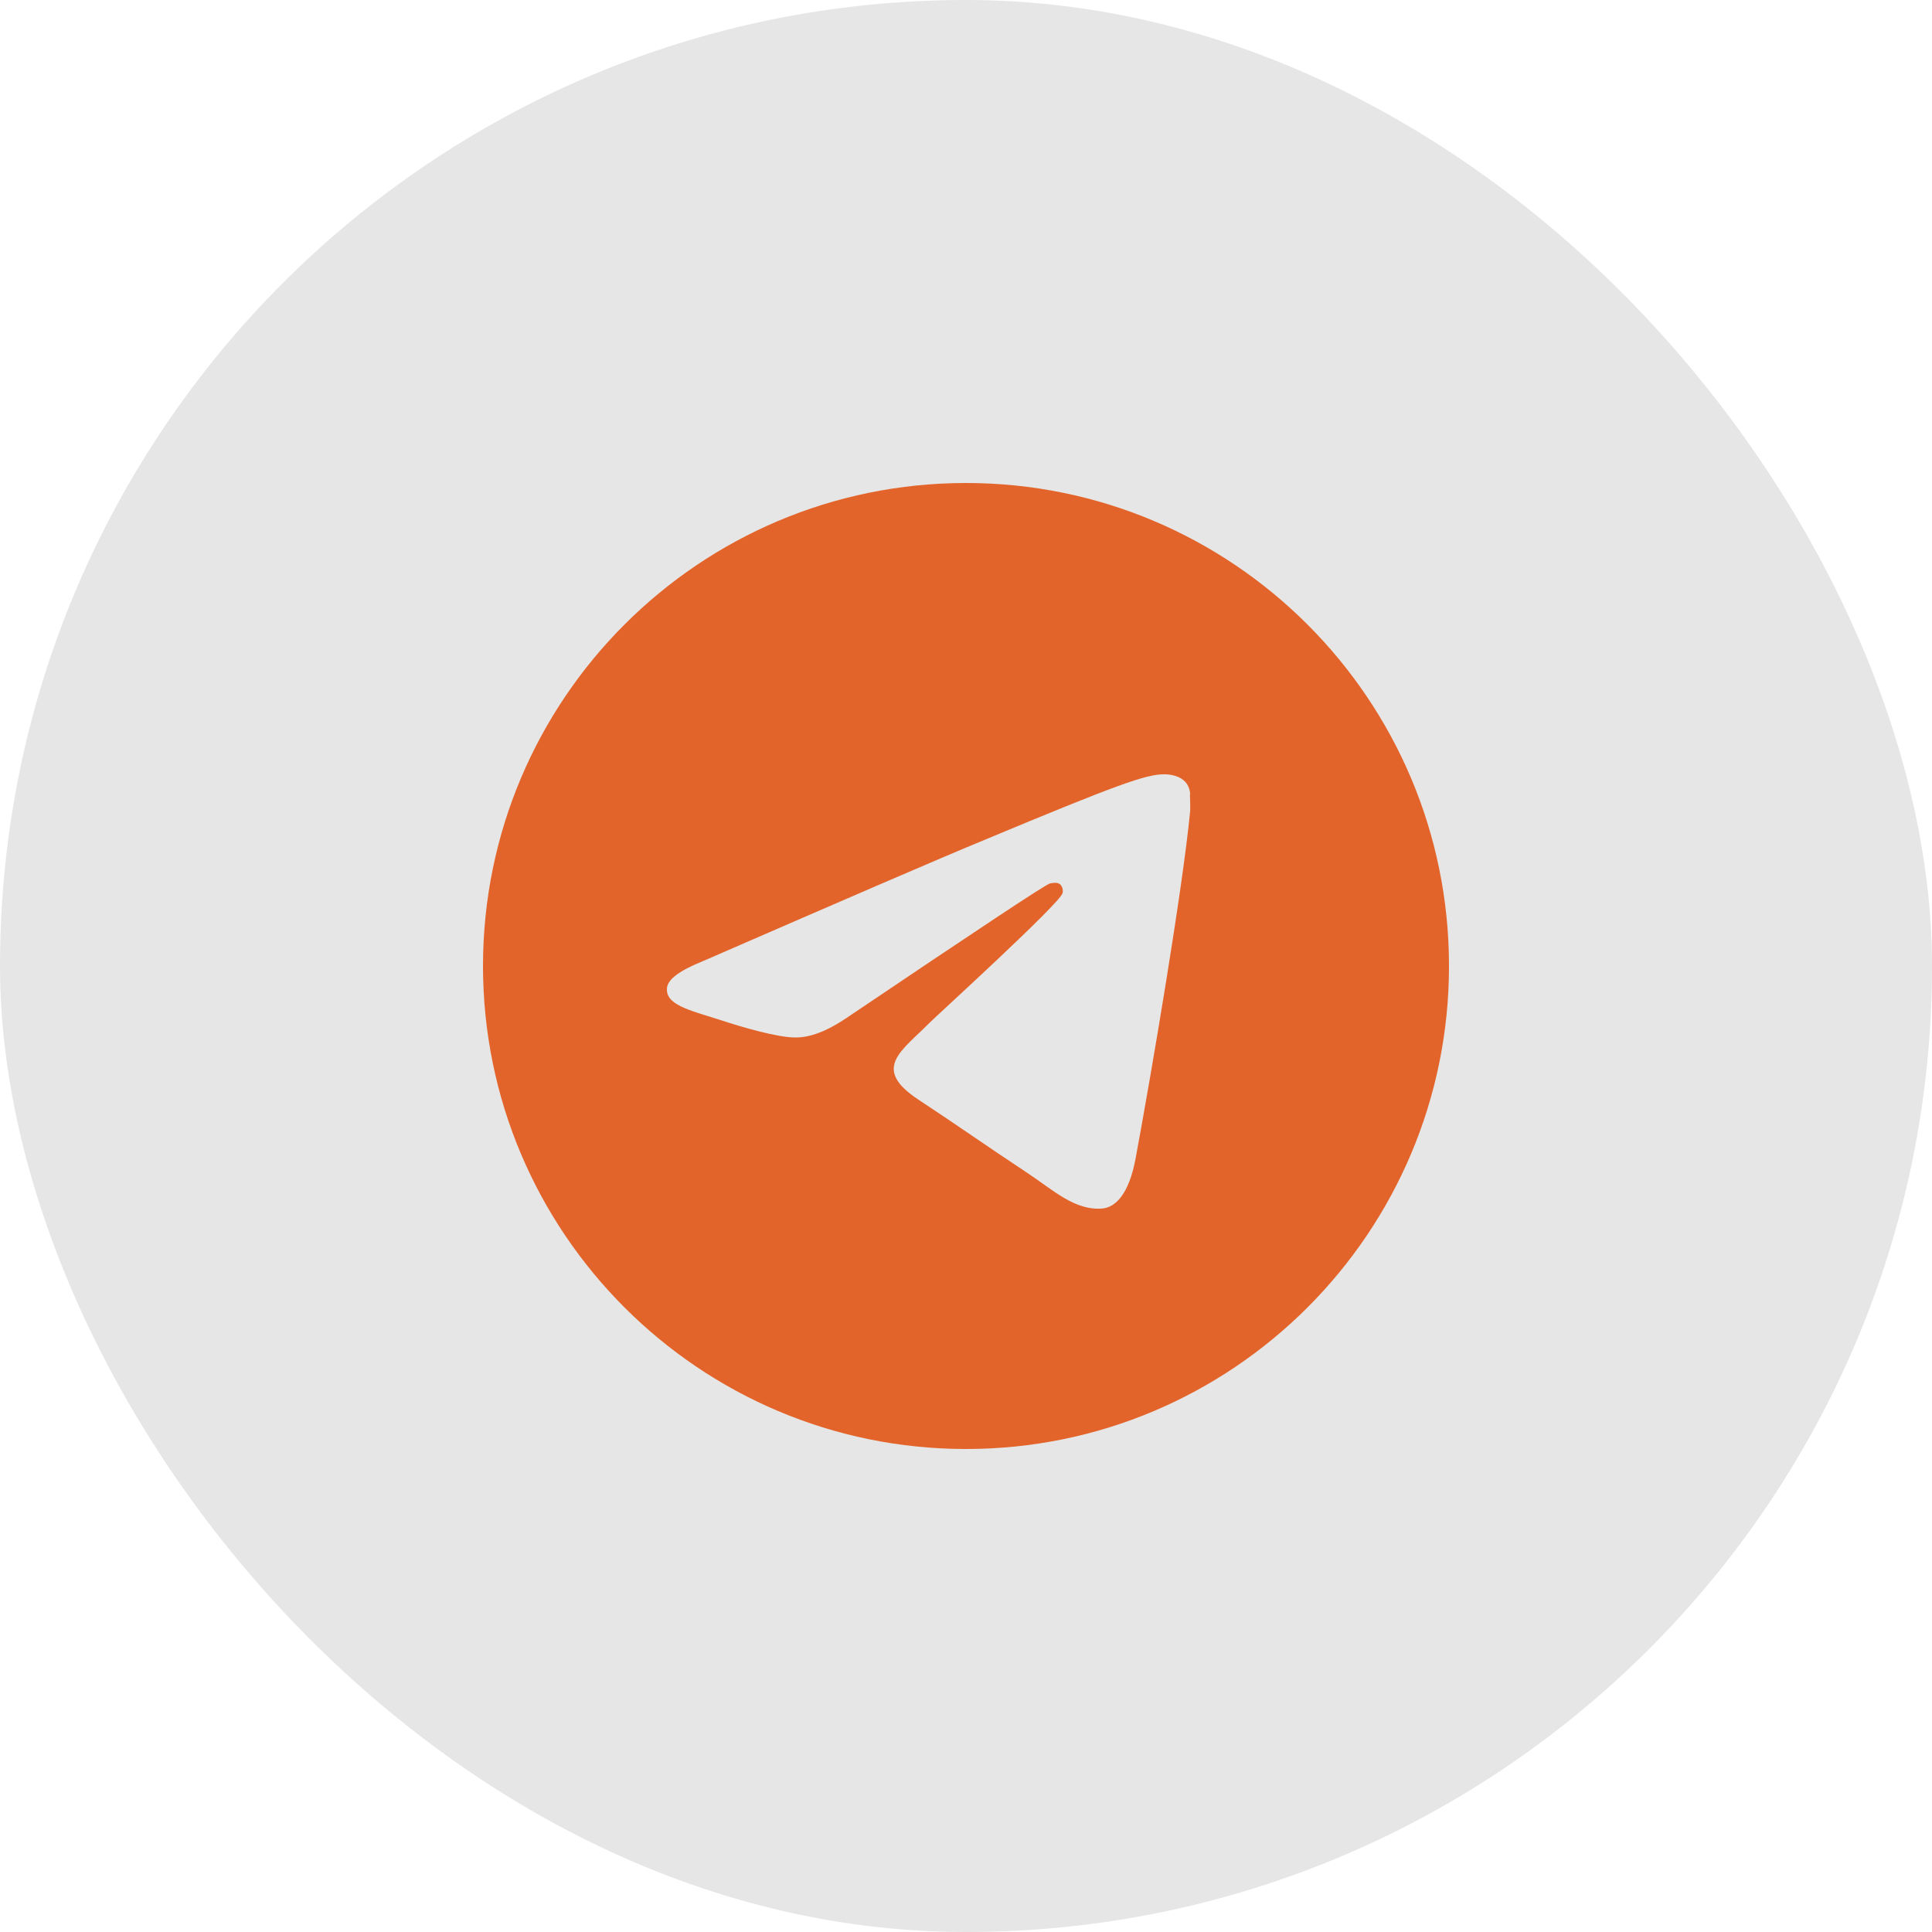 <?xml version="1.0" encoding="UTF-8"?> <svg xmlns="http://www.w3.org/2000/svg" width="33" height="33" viewBox="0 0 33 33" fill="none"><rect width="33" height="33" rx="16.5" fill="#E6E6E6"></rect><path d="M16.5 8.25C11.946 8.25 8.25 11.946 8.25 16.5C8.25 21.054 11.946 24.75 16.5 24.75C21.054 24.75 24.75 21.054 24.75 16.5C24.75 11.946 21.054 8.25 16.5 8.25ZM20.328 13.86C20.204 15.164 19.668 18.331 19.396 19.792C19.28 20.41 19.049 20.617 18.835 20.642C18.356 20.683 17.993 20.328 17.531 20.023C16.805 19.544 16.393 19.247 15.691 18.785C14.875 18.249 15.403 17.952 15.873 17.474C15.997 17.35 18.109 15.428 18.15 15.254C18.156 15.228 18.155 15.201 18.148 15.175C18.141 15.149 18.127 15.125 18.109 15.106C18.059 15.065 17.993 15.081 17.936 15.089C17.861 15.106 16.706 15.873 14.454 17.391C14.124 17.614 13.827 17.729 13.563 17.721C13.266 17.713 12.705 17.556 12.284 17.416C11.764 17.251 11.36 17.16 11.393 16.871C11.41 16.723 11.616 16.574 12.004 16.418C14.413 15.37 16.013 14.677 16.814 14.347C19.107 13.39 19.577 13.225 19.891 13.225C19.957 13.225 20.113 13.241 20.212 13.324C20.295 13.39 20.32 13.48 20.328 13.546C20.32 13.596 20.336 13.745 20.328 13.86Z" fill="#E3642A"></path></svg> 